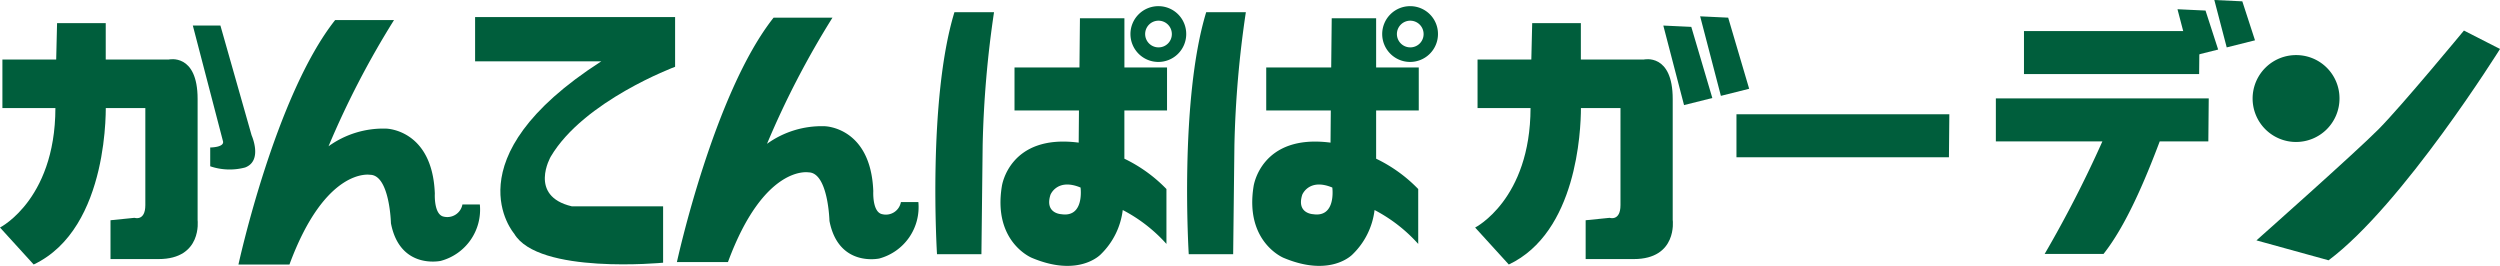 <svg xmlns="http://www.w3.org/2000/svg" xmlns:xlink="http://www.w3.org/1999/xlink" width="242.05" height="25.742" viewBox="0 0 242.05 25.742">
  <defs>
    <clipPath id="clip-path">
      <rect id="長方形_137" data-name="長方形 137" width="242.05" height="25.742" fill="none"/>
    </clipPath>
  </defs>
  <g id="garden_logo.svg" transform="translate(0 0)">
    <g id="グループ_197" data-name="グループ 197" transform="translate(0 0)" clip-path="url(#clip-path)">
      <path id="パス_915" data-name="パス 915" d="M.363,8.947H16.471s2.792-.647,2.792,3.819V24.508s.466,3.759-3.78,3.759H10.829V24.508s1.8-.177,2.324-.234c0,0,1.048.352,1.048-1.234V13.646H.363Z" transform="translate(-0.13 -3.184)" fill="#005e3c"/>
      <path id="パス_916" data-name="パス 916" d="M5.525,3.482h4.712v7.753s.463,12.1-6.977,15.618L0,23.273S5.7,20.4,5.349,10.826Z" transform="translate(0 -1.244)" fill="#005e3c"/>
      <path id="パス_917" data-name="パス 917" d="M29.045,3.85h2.671l3.02,10.626s1.109,2.468-.634,3.116a5.834,5.834,0,0,1-3.374-.118v-1.82s1.453,0,1.225-.648Z" transform="translate(-10.375 -1.375)" fill="#005e3c"/>
      <path id="パス_918" data-name="パス 918" d="M45.279,3.025h5.7a85.379,85.379,0,0,0-6.34,12.219,9.048,9.048,0,0,1,5.584-1.71s4.476.066,4.708,6.286c0,0-.117,2.056.871,2.238a1.488,1.488,0,0,0,1.8-1.178h1.687a5.131,5.131,0,0,1-3.778,5.458s-3.957.881-4.829-3.641c0,0-.114-4.694-2.034-4.694,0,0-4.3-.766-7.792,8.687H35.918s3.545-16.323,9.361-23.665" transform="translate(-12.831 -1.081)" fill="#005e3c"/>
      <path id="パス_919" data-name="パス 919" d="M111.322,2.665h5.7a85.024,85.024,0,0,0-6.338,12.213,9.064,9.064,0,0,1,5.583-1.705s4.474.06,4.708,6.289c0,0-.116,2.05.875,2.229a1.477,1.477,0,0,0,1.8-1.178h1.689a5.152,5.152,0,0,1-3.781,5.467s-3.957.875-4.827-3.641c0,0-.118-4.7-2.038-4.7,0,0-4.3-.766-7.79,8.687h-4.942s3.546-16.322,9.36-23.662" transform="translate(-36.423 -0.952)" fill="#005e3c"/>
      <path id="パス_920" data-name="パス 920" d="M71.562,2.57H90.926V7.385s-8.84,3.287-12.038,8.694c0,0-2.211,3.814,2.036,4.815h8.841v5.459s-12.1,1.171-14.425-2.821c0,0-6.279-7.22,8.437-16.673H71.562Z" transform="translate(-25.563 -0.918)" fill="#005e3c"/>
      <path id="パス_921" data-name="パス 921" d="M142.731,1.842h3.836a101.966,101.966,0,0,0-1.1,12.858l-.12,10.571h-4.3s-.929-14.859,1.686-23.429" transform="translate(-50.326 -0.658)" fill="#005e3c"/>
      <path id="パス_922" data-name="パス 922" d="M166.827,11.677V7.513H162.7V2.751h-4.305l-.047,4.762h-6.288v4.164H158.3l-.026,3.116c-6.747-.879-7.44,4.226-7.44,4.226-.877,5.405,2.907,6.93,2.907,6.93,4.589,1.933,6.683-.353,6.683-.353a7.179,7.179,0,0,0,2.115-4.278A14.91,14.91,0,0,1,166.77,24.6V19.285a14.282,14.282,0,0,0-4.073-2.937V11.677ZM156.591,21.721s-1.631-.058-1.049-1.881c0,0,.64-1.642,2.912-.7,0,0,.4,2.932-1.863,2.581" transform="translate(-53.835 -0.983)" fill="#005e3c"/>
      <path id="パス_923" data-name="パス 923" d="M173.033.929a2.7,2.7,0,1,0,2.672,2.7,2.687,2.687,0,0,0-2.672-2.7m0,3.99a1.292,1.292,0,1,1,1.28-1.288,1.282,1.282,0,0,1-1.28,1.288" transform="translate(-60.855 -0.332)" fill="#005e3c"/>
      <path id="パス_924" data-name="パス 924" d="M180.653,1.842h3.842A101.32,101.32,0,0,0,183.388,14.7l-.121,10.571h-4.3s-.928-14.859,1.689-23.429" transform="translate(-63.872 -0.658)" fill="#005e3c"/>
      <path id="パス_925" data-name="パス 925" d="M204.742,11.677V7.513h-4.127V2.751h-4.3l-.05,4.762h-6.291v4.164h6.252l-.026,3.116c-6.747-.879-7.45,4.226-7.45,4.226-.868,5.405,2.909,6.93,2.909,6.93,4.6,1.933,6.689-.353,6.689-.353a7.154,7.154,0,0,0,2.115-4.278A14.955,14.955,0,0,1,204.69,24.6V19.285a14.281,14.281,0,0,0-4.075-2.937V11.677ZM194.509,21.721s-1.624-.058-1.048-1.881c0,0,.64-1.642,2.911-.7,0,0,.4,2.932-1.863,2.581" transform="translate(-67.378 -0.983)" fill="#005e3c"/>
      <path id="パス_926" data-name="パス 926" d="M210.952.929a2.7,2.7,0,1,0,2.672,2.7,2.688,2.688,0,0,0-2.672-2.7m0,3.99a1.292,1.292,0,1,1,1.28-1.288,1.284,1.284,0,0,1-1.28,1.288" transform="translate(-74.399 -0.332)" fill="#005e3c"/>
      <path id="パス_927" data-name="パス 927" d="M241.321,22.568V10.826c0-4.466-2.793-3.819-2.793-3.819h-6.1V3.483h-4.712l-.084,3.524h-5.207v4.7h5.131c-.019,8.868-5.364,11.567-5.364,11.567l3.26,3.581c6.568-3.108,6.977-12.9,6.983-15.148h3.829V21.1c0,1.586-1.048,1.234-1.048,1.234-.522.058-2.324.234-2.324.234v3.759h4.653c4.246,0,3.78-3.759,3.78-3.759" transform="translate(-79.369 -1.244)" fill="#005e3c"/>
      <path id="パス_928" data-name="パス 928" d="M250.538,3.85l2.007,7.7,2.738-.686-2.036-6.887Z" transform="translate(-89.496 -1.375)" fill="#005e3c"/>
      <path id="パス_929" data-name="パス 929" d="M256.087,2.46l2.007,7.7,2.738-.686L258.8,2.588Z" transform="translate(-91.478 -0.879)" fill="#005e3c"/>
      <path id="パス_930" data-name="パス 930" d="M327.986,1.391l1.2,4.589,2.738-.686L330.7,1.519Z" transform="translate(-117.162 -0.497)" fill="#005e3c"/>
      <path id="パス_931" data-name="パス 931" d="M333.535,0l1.2,4.589,2.738-.686L336.245.129Z" transform="translate(-119.144 0)" fill="#005e3c"/>
      <path id="パス_932" data-name="パス 932" d="M282.166,17.212H261.555v4.164h20.572Z" transform="translate(-93.431 -6.149)" fill="#005e3c"/>
      <path id="パス_933" data-name="パス 933" d="M321.864,4.681h-17V8.845h16.959Z" transform="translate(-108.903 -1.672)" fill="#005e3c"/>
      <path id="パス_934" data-name="パス 934" d="M321.239,14.817H300.628v4.164h10.315a114.032,114.032,0,0,1-5.592,10.9h5.7c2.146-2.709,3.98-7.018,5.443-10.9H321.2Z" transform="translate(-107.389 -5.293)" fill="#005e3c"/>
      <path id="パス_935" data-name="パス 935" d="M343.6,8.3a4.206,4.206,0,1,0,4.161,4.208A4.187,4.187,0,0,0,343.6,8.3" transform="translate(-121.251 -2.966)" fill="#005e3c"/>
      <path id="パス_936" data-name="パス 936" d="M346.856,26.842l-6.978-1.927s9.606-8.516,11.854-10.79S359.968,4.6,359.968,4.6l3.493,1.784s-9.424,15.1-16.6,20.461" transform="translate(-121.41 -1.642)" fill="#005e3c"/>
    </g>
  </g>
</svg>
